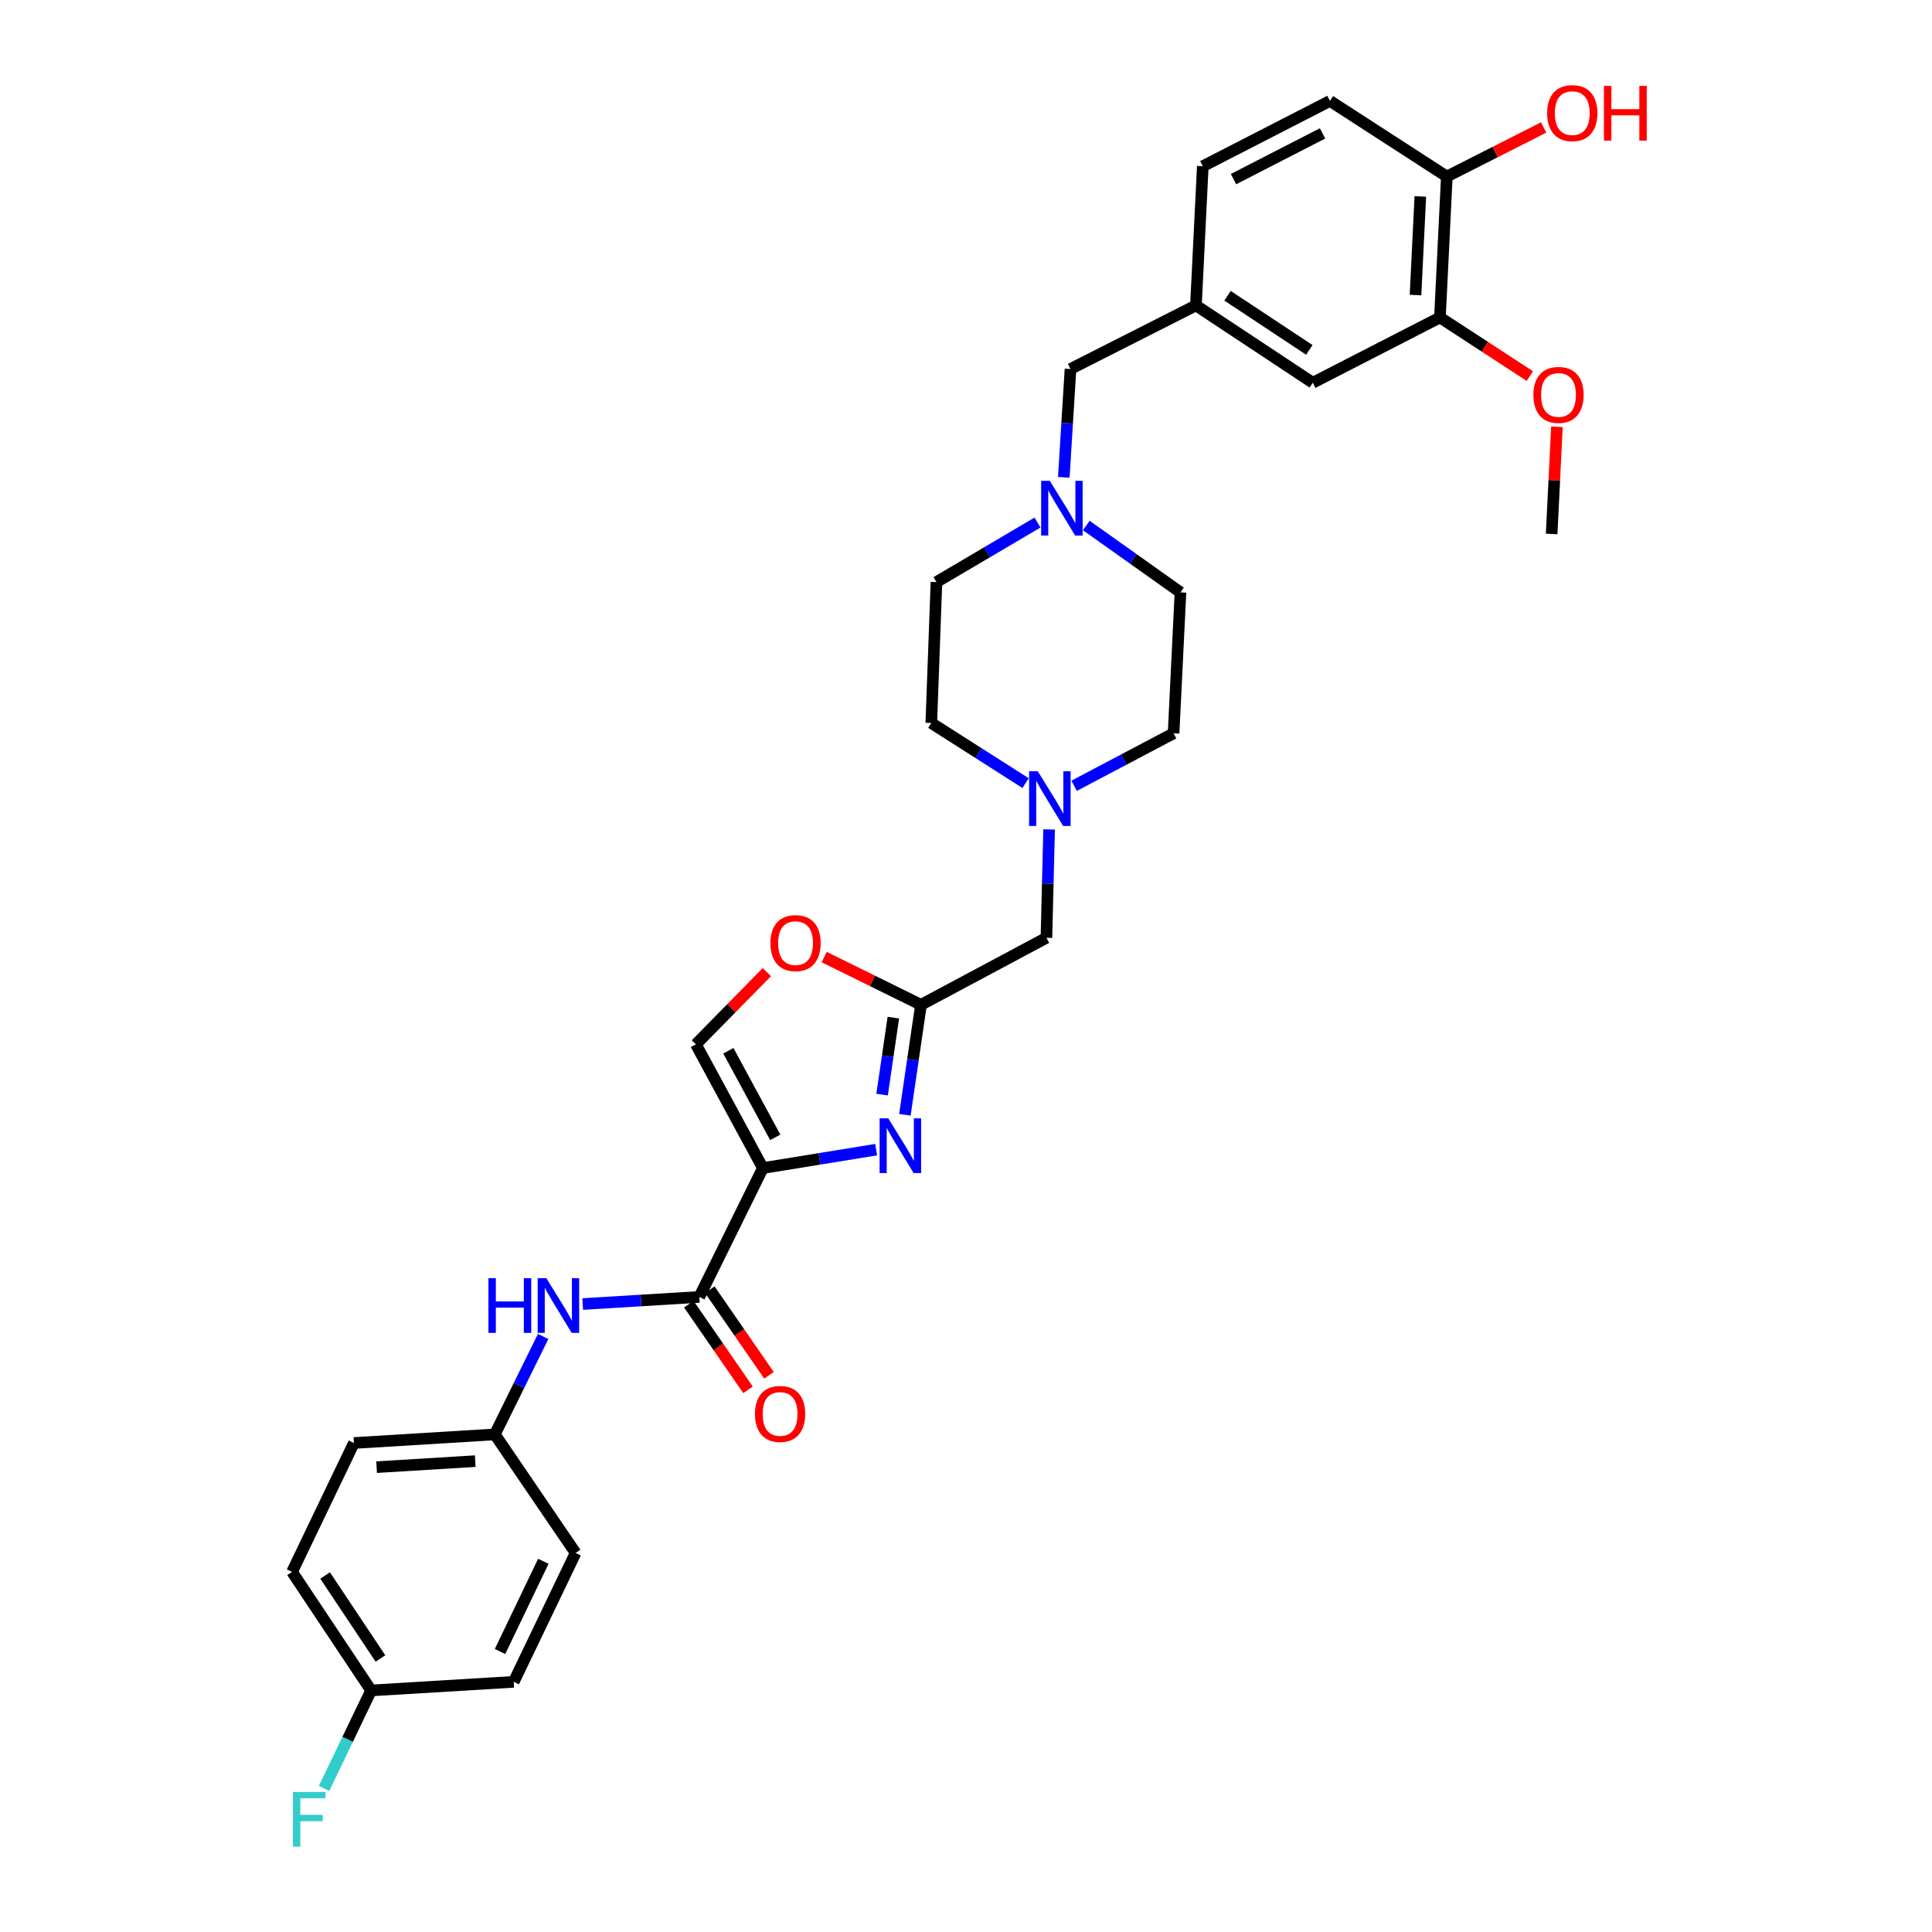 <?xml version='1.0' encoding='iso-8859-1'?>
<svg version='1.1' baseProfile='full'
              xmlns='http://www.w3.org/2000/svg'
                      xmlns:rdkit='http://www.rdkit.org/xml'
                      xmlns:xlink='http://www.w3.org/1999/xlink'
                  xml:space='preserve'
width='1000px' height='1000px' viewBox='0 0 1000 1000'>
<!-- END OF HEADER -->
<rect style='opacity:1.0;fill:#FFFFFF;stroke:none' width='1000' height='1000' x='0' y='0'> </rect>
<path class='bond-0' d='M 745.31,164.312 L 748.872,91.375' style='fill:none;fill-rule:evenodd;stroke:#000000;stroke-width:6px;stroke-linecap:butt;stroke-linejoin:miter;stroke-opacity:1' />
<path class='bond-0' d='M 732.666,152.728 L 735.16,101.672' style='fill:none;fill-rule:evenodd;stroke:#000000;stroke-width:6px;stroke-linecap:butt;stroke-linejoin:miter;stroke-opacity:1' />
<path class='bond-1' d='M 745.31,164.312 L 679.497,198.109' style='fill:none;fill-rule:evenodd;stroke:#000000;stroke-width:6px;stroke-linecap:butt;stroke-linejoin:miter;stroke-opacity:1' />
<path class='bond-2' d='M 745.31,164.312 L 768.58,179.487' style='fill:none;fill-rule:evenodd;stroke:#000000;stroke-width:6px;stroke-linecap:butt;stroke-linejoin:miter;stroke-opacity:1' />
<path class='bond-2' d='M 768.58,179.487 L 791.849,194.661' style='fill:none;fill-rule:evenodd;stroke:#FF0000;stroke-width:6px;stroke-linecap:butt;stroke-linejoin:miter;stroke-opacity:1' />
<path class='bond-3' d='M 562.259,271.999 L 586.634,289.308' style='fill:none;fill-rule:evenodd;stroke:#0000FF;stroke-width:6px;stroke-linecap:butt;stroke-linejoin:miter;stroke-opacity:1' />
<path class='bond-3' d='M 586.634,289.308 L 611.009,306.618' style='fill:none;fill-rule:evenodd;stroke:#000000;stroke-width:6px;stroke-linecap:butt;stroke-linejoin:miter;stroke-opacity:1' />
<path class='bond-4' d='M 550.623,247.071 L 552.355,219.032' style='fill:none;fill-rule:evenodd;stroke:#0000FF;stroke-width:6px;stroke-linecap:butt;stroke-linejoin:miter;stroke-opacity:1' />
<path class='bond-4' d='M 552.355,219.032 L 554.087,190.992' style='fill:none;fill-rule:evenodd;stroke:#000000;stroke-width:6px;stroke-linecap:butt;stroke-linejoin:miter;stroke-opacity:1' />
<path class='bond-5' d='M 537.013,270.471 L 510.859,285.876' style='fill:none;fill-rule:evenodd;stroke:#0000FF;stroke-width:6px;stroke-linecap:butt;stroke-linejoin:miter;stroke-opacity:1' />
<path class='bond-5' d='M 510.859,285.876 L 484.704,301.282' style='fill:none;fill-rule:evenodd;stroke:#000000;stroke-width:6px;stroke-linecap:butt;stroke-linejoin:miter;stroke-opacity:1' />
<path class='bond-6' d='M 554.087,190.992 L 619.013,158.082' style='fill:none;fill-rule:evenodd;stroke:#000000;stroke-width:6px;stroke-linecap:butt;stroke-linejoin:miter;stroke-opacity:1' />
<path class='bond-7' d='M 748.872,91.375 L 688.388,52.242' style='fill:none;fill-rule:evenodd;stroke:#000000;stroke-width:6px;stroke-linecap:butt;stroke-linejoin:miter;stroke-opacity:1' />
<path class='bond-8' d='M 748.872,91.375 L 773.925,78.676' style='fill:none;fill-rule:evenodd;stroke:#000000;stroke-width:6px;stroke-linecap:butt;stroke-linejoin:miter;stroke-opacity:1' />
<path class='bond-8' d='M 773.925,78.676 L 798.978,65.977' style='fill:none;fill-rule:evenodd;stroke:#FF0000;stroke-width:6px;stroke-linecap:butt;stroke-linejoin:miter;stroke-opacity:1' />
<path class='bond-9' d='M 679.497,198.109 L 619.013,158.082' style='fill:none;fill-rule:evenodd;stroke:#000000;stroke-width:6px;stroke-linecap:butt;stroke-linejoin:miter;stroke-opacity:1' />
<path class='bond-9' d='M 677.705,181.103 L 635.366,153.084' style='fill:none;fill-rule:evenodd;stroke:#000000;stroke-width:6px;stroke-linecap:butt;stroke-linejoin:miter;stroke-opacity:1' />
<path class='bond-10' d='M 256.122,742.446 L 297.923,803.817' style='fill:none;fill-rule:evenodd;stroke:#000000;stroke-width:6px;stroke-linecap:butt;stroke-linejoin:miter;stroke-opacity:1' />
<path class='bond-11' d='M 256.122,742.446 L 183.184,746.895' style='fill:none;fill-rule:evenodd;stroke:#000000;stroke-width:6px;stroke-linecap:butt;stroke-linejoin:miter;stroke-opacity:1' />
<path class='bond-11' d='M 245.984,756.282 L 194.928,759.397' style='fill:none;fill-rule:evenodd;stroke:#000000;stroke-width:6px;stroke-linecap:butt;stroke-linejoin:miter;stroke-opacity:1' />
<path class='bond-12' d='M 256.122,742.446 L 268.625,717.102' style='fill:none;fill-rule:evenodd;stroke:#000000;stroke-width:6px;stroke-linecap:butt;stroke-linejoin:miter;stroke-opacity:1' />
<path class='bond-12' d='M 268.625,717.102 L 281.128,691.758' style='fill:none;fill-rule:evenodd;stroke:#0000FF;stroke-width:6px;stroke-linecap:butt;stroke-linejoin:miter;stroke-opacity:1' />
<path class='bond-13' d='M 361.962,671.29 L 331.78,673.131' style='fill:none;fill-rule:evenodd;stroke:#000000;stroke-width:6px;stroke-linecap:butt;stroke-linejoin:miter;stroke-opacity:1' />
<path class='bond-13' d='M 331.78,673.131 L 301.598,674.972' style='fill:none;fill-rule:evenodd;stroke:#0000FF;stroke-width:6px;stroke-linecap:butt;stroke-linejoin:miter;stroke-opacity:1' />
<path class='bond-14' d='M 356.535,675.041 L 371.855,697.204' style='fill:none;fill-rule:evenodd;stroke:#000000;stroke-width:6px;stroke-linecap:butt;stroke-linejoin:miter;stroke-opacity:1' />
<path class='bond-14' d='M 371.855,697.204 L 387.175,719.367' style='fill:none;fill-rule:evenodd;stroke:#FF0000;stroke-width:6px;stroke-linecap:butt;stroke-linejoin:miter;stroke-opacity:1' />
<path class='bond-14' d='M 367.388,667.539 L 382.708,689.702' style='fill:none;fill-rule:evenodd;stroke:#000000;stroke-width:6px;stroke-linecap:butt;stroke-linejoin:miter;stroke-opacity:1' />
<path class='bond-14' d='M 382.708,689.702 L 398.028,711.865' style='fill:none;fill-rule:evenodd;stroke:#FF0000;stroke-width:6px;stroke-linecap:butt;stroke-linejoin:miter;stroke-opacity:1' />
<path class='bond-15' d='M 361.962,671.29 L 394.872,604.582' style='fill:none;fill-rule:evenodd;stroke:#000000;stroke-width:6px;stroke-linecap:butt;stroke-linejoin:miter;stroke-opacity:1' />
<path class='bond-16' d='M 192.082,874.973 L 151.168,813.602' style='fill:none;fill-rule:evenodd;stroke:#000000;stroke-width:6px;stroke-linecap:butt;stroke-linejoin:miter;stroke-opacity:1' />
<path class='bond-16' d='M 196.923,858.449 L 168.283,815.489' style='fill:none;fill-rule:evenodd;stroke:#000000;stroke-width:6px;stroke-linecap:butt;stroke-linejoin:miter;stroke-opacity:1' />
<path class='bond-17' d='M 192.082,874.973 L 179.914,900.322' style='fill:none;fill-rule:evenodd;stroke:#000000;stroke-width:6px;stroke-linecap:butt;stroke-linejoin:miter;stroke-opacity:1' />
<path class='bond-17' d='M 179.914,900.322 L 167.745,925.671' style='fill:none;fill-rule:evenodd;stroke:#33CCCC;stroke-width:6px;stroke-linecap:butt;stroke-linejoin:miter;stroke-opacity:1' />
<path class='bond-18' d='M 192.082,874.973 L 265.907,870.524' style='fill:none;fill-rule:evenodd;stroke:#000000;stroke-width:6px;stroke-linecap:butt;stroke-linejoin:miter;stroke-opacity:1' />
<path class='bond-19' d='M 555.958,406.728 L 581.702,393.142' style='fill:none;fill-rule:evenodd;stroke:#0000FF;stroke-width:6px;stroke-linecap:butt;stroke-linejoin:miter;stroke-opacity:1' />
<path class='bond-19' d='M 581.702,393.142 L 607.446,379.555' style='fill:none;fill-rule:evenodd;stroke:#000000;stroke-width:6px;stroke-linecap:butt;stroke-linejoin:miter;stroke-opacity:1' />
<path class='bond-20' d='M 543.014,429.314 L 542.324,457.354' style='fill:none;fill-rule:evenodd;stroke:#0000FF;stroke-width:6px;stroke-linecap:butt;stroke-linejoin:miter;stroke-opacity:1' />
<path class='bond-20' d='M 542.324,457.354 L 541.633,485.395' style='fill:none;fill-rule:evenodd;stroke:#000000;stroke-width:6px;stroke-linecap:butt;stroke-linejoin:miter;stroke-opacity:1' />
<path class='bond-21' d='M 530.848,405.343 L 506.442,389.781' style='fill:none;fill-rule:evenodd;stroke:#0000FF;stroke-width:6px;stroke-linecap:butt;stroke-linejoin:miter;stroke-opacity:1' />
<path class='bond-21' d='M 506.442,389.781 L 482.036,374.219' style='fill:none;fill-rule:evenodd;stroke:#000000;stroke-width:6px;stroke-linecap:butt;stroke-linejoin:miter;stroke-opacity:1' />
<path class='bond-22' d='M 482.036,374.219 L 484.704,301.282' style='fill:none;fill-rule:evenodd;stroke:#000000;stroke-width:6px;stroke-linecap:butt;stroke-linejoin:miter;stroke-opacity:1' />
<path class='bond-23' d='M 396.934,503.165 L 378.561,521.854' style='fill:none;fill-rule:evenodd;stroke:#FF0000;stroke-width:6px;stroke-linecap:butt;stroke-linejoin:miter;stroke-opacity:1' />
<path class='bond-23' d='M 378.561,521.854 L 360.188,540.543' style='fill:none;fill-rule:evenodd;stroke:#000000;stroke-width:6px;stroke-linecap:butt;stroke-linejoin:miter;stroke-opacity:1' />
<path class='bond-24' d='M 426.584,495.373 L 451.642,507.73' style='fill:none;fill-rule:evenodd;stroke:#FF0000;stroke-width:6px;stroke-linecap:butt;stroke-linejoin:miter;stroke-opacity:1' />
<path class='bond-24' d='M 451.642,507.73 L 476.7,520.086' style='fill:none;fill-rule:evenodd;stroke:#000000;stroke-width:6px;stroke-linecap:butt;stroke-linejoin:miter;stroke-opacity:1' />
<path class='bond-25' d='M 360.188,540.543 L 394.872,604.582' style='fill:none;fill-rule:evenodd;stroke:#000000;stroke-width:6px;stroke-linecap:butt;stroke-linejoin:miter;stroke-opacity:1' />
<path class='bond-25' d='M 376.992,543.866 L 401.27,588.693' style='fill:none;fill-rule:evenodd;stroke:#000000;stroke-width:6px;stroke-linecap:butt;stroke-linejoin:miter;stroke-opacity:1' />
<path class='bond-26' d='M 394.872,604.582 L 424.179,599.822' style='fill:none;fill-rule:evenodd;stroke:#000000;stroke-width:6px;stroke-linecap:butt;stroke-linejoin:miter;stroke-opacity:1' />
<path class='bond-26' d='M 424.179,599.822 L 453.486,595.061' style='fill:none;fill-rule:evenodd;stroke:#0000FF;stroke-width:6px;stroke-linecap:butt;stroke-linejoin:miter;stroke-opacity:1' />
<path class='bond-27' d='M 468.37,577.021 L 472.535,548.554' style='fill:none;fill-rule:evenodd;stroke:#0000FF;stroke-width:6px;stroke-linecap:butt;stroke-linejoin:miter;stroke-opacity:1' />
<path class='bond-27' d='M 472.535,548.554 L 476.7,520.086' style='fill:none;fill-rule:evenodd;stroke:#000000;stroke-width:6px;stroke-linecap:butt;stroke-linejoin:miter;stroke-opacity:1' />
<path class='bond-27' d='M 456.565,566.571 L 459.481,546.643' style='fill:none;fill-rule:evenodd;stroke:#0000FF;stroke-width:6px;stroke-linecap:butt;stroke-linejoin:miter;stroke-opacity:1' />
<path class='bond-27' d='M 459.481,546.643 L 462.396,526.716' style='fill:none;fill-rule:evenodd;stroke:#000000;stroke-width:6px;stroke-linecap:butt;stroke-linejoin:miter;stroke-opacity:1' />
<path class='bond-28' d='M 476.7,520.086 L 541.633,485.395' style='fill:none;fill-rule:evenodd;stroke:#000000;stroke-width:6px;stroke-linecap:butt;stroke-linejoin:miter;stroke-opacity:1' />
<path class='bond-29' d='M 607.446,379.555 L 611.009,306.618' style='fill:none;fill-rule:evenodd;stroke:#000000;stroke-width:6px;stroke-linecap:butt;stroke-linejoin:miter;stroke-opacity:1' />
<path class='bond-30' d='M 297.923,803.817 L 265.907,870.524' style='fill:none;fill-rule:evenodd;stroke:#000000;stroke-width:6px;stroke-linecap:butt;stroke-linejoin:miter;stroke-opacity:1' />
<path class='bond-30' d='M 281.226,808.114 L 258.815,854.809' style='fill:none;fill-rule:evenodd;stroke:#000000;stroke-width:6px;stroke-linecap:butt;stroke-linejoin:miter;stroke-opacity:1' />
<path class='bond-31' d='M 183.184,746.895 L 151.168,813.602' style='fill:none;fill-rule:evenodd;stroke:#000000;stroke-width:6px;stroke-linecap:butt;stroke-linejoin:miter;stroke-opacity:1' />
<path class='bond-32' d='M 688.388,52.242 L 622.567,86.039' style='fill:none;fill-rule:evenodd;stroke:#000000;stroke-width:6px;stroke-linecap:butt;stroke-linejoin:miter;stroke-opacity:1' />
<path class='bond-32' d='M 684.541,69.048 L 638.467,92.706' style='fill:none;fill-rule:evenodd;stroke:#000000;stroke-width:6px;stroke-linecap:butt;stroke-linejoin:miter;stroke-opacity:1' />
<path class='bond-33' d='M 619.013,158.082 L 622.567,86.039' style='fill:none;fill-rule:evenodd;stroke:#000000;stroke-width:6px;stroke-linecap:butt;stroke-linejoin:miter;stroke-opacity:1' />
<path class='bond-34' d='M 805.864,220.896 L 804.495,248.639' style='fill:none;fill-rule:evenodd;stroke:#FF0000;stroke-width:6px;stroke-linecap:butt;stroke-linejoin:miter;stroke-opacity:1' />
<path class='bond-34' d='M 804.495,248.639 L 803.126,276.383' style='fill:none;fill-rule:evenodd;stroke:#000000;stroke-width:6px;stroke-linecap:butt;stroke-linejoin:miter;stroke-opacity:1' />
<path  class='atom-1' d='M 543.377 248.875
L 552.657 263.875
Q 553.577 265.355, 555.057 268.035
Q 556.537 270.715, 556.617 270.875
L 556.617 248.875
L 560.377 248.875
L 560.377 277.195
L 556.497 277.195
L 546.537 260.795
Q 545.377 258.875, 544.137 256.675
Q 542.937 254.475, 542.577 253.795
L 542.577 277.195
L 538.897 277.195
L 538.897 248.875
L 543.377 248.875
' fill='#0000FF'/>
<path  class='atom-7' d='M 252.812 661.579
L 256.652 661.579
L 256.652 673.619
L 271.132 673.619
L 271.132 661.579
L 274.972 661.579
L 274.972 689.899
L 271.132 689.899
L 271.132 676.819
L 256.652 676.819
L 256.652 689.899
L 252.812 689.899
L 252.812 661.579
' fill='#0000FF'/>
<path  class='atom-7' d='M 282.772 661.579
L 292.052 676.579
Q 292.972 678.059, 294.452 680.739
Q 295.932 683.419, 296.012 683.579
L 296.012 661.579
L 299.772 661.579
L 299.772 689.899
L 295.892 689.899
L 285.932 673.499
Q 284.772 671.579, 283.532 669.379
Q 282.332 667.179, 281.972 666.499
L 281.972 689.899
L 278.292 689.899
L 278.292 661.579
L 282.772 661.579
' fill='#0000FF'/>
<path  class='atom-8' d='M 390.77 731.854
Q 390.77 725.054, 394.13 721.254
Q 397.49 717.454, 403.77 717.454
Q 410.05 717.454, 413.41 721.254
Q 416.77 725.054, 416.77 731.854
Q 416.77 738.734, 413.37 742.654
Q 409.97 746.534, 403.77 746.534
Q 397.53 746.534, 394.13 742.654
Q 390.77 738.774, 390.77 731.854
M 403.77 743.334
Q 408.09 743.334, 410.41 740.454
Q 412.77 737.534, 412.77 731.854
Q 412.77 726.294, 410.41 723.494
Q 408.09 720.654, 403.77 720.654
Q 399.45 720.654, 397.09 723.454
Q 394.77 726.254, 394.77 731.854
Q 394.77 737.574, 397.09 740.454
Q 399.45 743.334, 403.77 743.334
' fill='#FF0000'/>
<path  class='atom-10' d='M 537.147 399.192
L 546.427 414.192
Q 547.347 415.672, 548.827 418.352
Q 550.307 421.032, 550.387 421.192
L 550.387 399.192
L 554.147 399.192
L 554.147 427.512
L 550.267 427.512
L 540.307 411.112
Q 539.147 409.192, 537.907 406.992
Q 536.707 404.792, 536.347 404.112
L 536.347 427.512
L 532.667 427.512
L 532.667 399.192
L 537.147 399.192
' fill='#0000FF'/>
<path  class='atom-12' d='M 398.774 488.15
Q 398.774 481.35, 402.134 477.55
Q 405.494 473.75, 411.774 473.75
Q 418.054 473.75, 421.414 477.55
Q 424.774 481.35, 424.774 488.15
Q 424.774 495.03, 421.374 498.95
Q 417.974 502.83, 411.774 502.83
Q 405.534 502.83, 402.134 498.95
Q 398.774 495.07, 398.774 488.15
M 411.774 499.63
Q 416.094 499.63, 418.414 496.75
Q 420.774 493.83, 420.774 488.15
Q 420.774 482.59, 418.414 479.79
Q 416.094 476.95, 411.774 476.95
Q 407.454 476.95, 405.094 479.75
Q 402.774 482.55, 402.774 488.15
Q 402.774 493.87, 405.094 496.75
Q 407.454 499.63, 411.774 499.63
' fill='#FF0000'/>
<path  class='atom-15' d='M 459.768 578.864
L 469.048 593.864
Q 469.968 595.344, 471.448 598.024
Q 472.928 600.704, 473.008 600.864
L 473.008 578.864
L 476.768 578.864
L 476.768 607.184
L 472.888 607.184
L 462.928 590.784
Q 461.768 588.864, 460.528 586.664
Q 459.328 584.464, 458.968 583.784
L 458.968 607.184
L 455.288 607.184
L 455.288 578.864
L 459.768 578.864
' fill='#0000FF'/>
<path  class='atom-21' d='M 151.639 927.52
L 168.479 927.52
L 168.479 930.76
L 155.439 930.76
L 155.439 939.36
L 167.039 939.36
L 167.039 942.64
L 155.439 942.64
L 155.439 955.84
L 151.639 955.84
L 151.639 927.52
' fill='#33CCCC'/>
<path  class='atom-29' d='M 793.681 204.412
Q 793.681 197.612, 797.041 193.812
Q 800.401 190.012, 806.681 190.012
Q 812.961 190.012, 816.321 193.812
Q 819.681 197.612, 819.681 204.412
Q 819.681 211.292, 816.281 215.212
Q 812.881 219.092, 806.681 219.092
Q 800.441 219.092, 797.041 215.212
Q 793.681 211.332, 793.681 204.412
M 806.681 215.892
Q 811.001 215.892, 813.321 213.012
Q 815.681 210.092, 815.681 204.412
Q 815.681 198.852, 813.321 196.052
Q 811.001 193.212, 806.681 193.212
Q 802.361 193.212, 800.001 196.012
Q 797.681 198.812, 797.681 204.412
Q 797.681 210.132, 800.001 213.012
Q 802.361 215.892, 806.681 215.892
' fill='#FF0000'/>
<path  class='atom-30' d='M 800.798 58.545
Q 800.798 51.745, 804.158 47.945
Q 807.518 44.145, 813.798 44.145
Q 820.078 44.145, 823.438 47.945
Q 826.798 51.745, 826.798 58.545
Q 826.798 65.425, 823.398 69.345
Q 819.998 73.225, 813.798 73.225
Q 807.558 73.225, 804.158 69.345
Q 800.798 65.465, 800.798 58.545
M 813.798 70.025
Q 818.118 70.025, 820.438 67.145
Q 822.798 64.225, 822.798 58.545
Q 822.798 52.985, 820.438 50.185
Q 818.118 47.345, 813.798 47.345
Q 809.478 47.345, 807.118 50.145
Q 804.798 52.945, 804.798 58.545
Q 804.798 64.265, 807.118 67.145
Q 809.478 70.025, 813.798 70.025
' fill='#FF0000'/>
<path  class='atom-30' d='M 830.198 44.465
L 834.038 44.465
L 834.038 56.505
L 848.518 56.505
L 848.518 44.465
L 852.358 44.465
L 852.358 72.785
L 848.518 72.785
L 848.518 59.705
L 834.038 59.705
L 834.038 72.785
L 830.198 72.785
L 830.198 44.465
' fill='#FF0000'/>
</svg>
